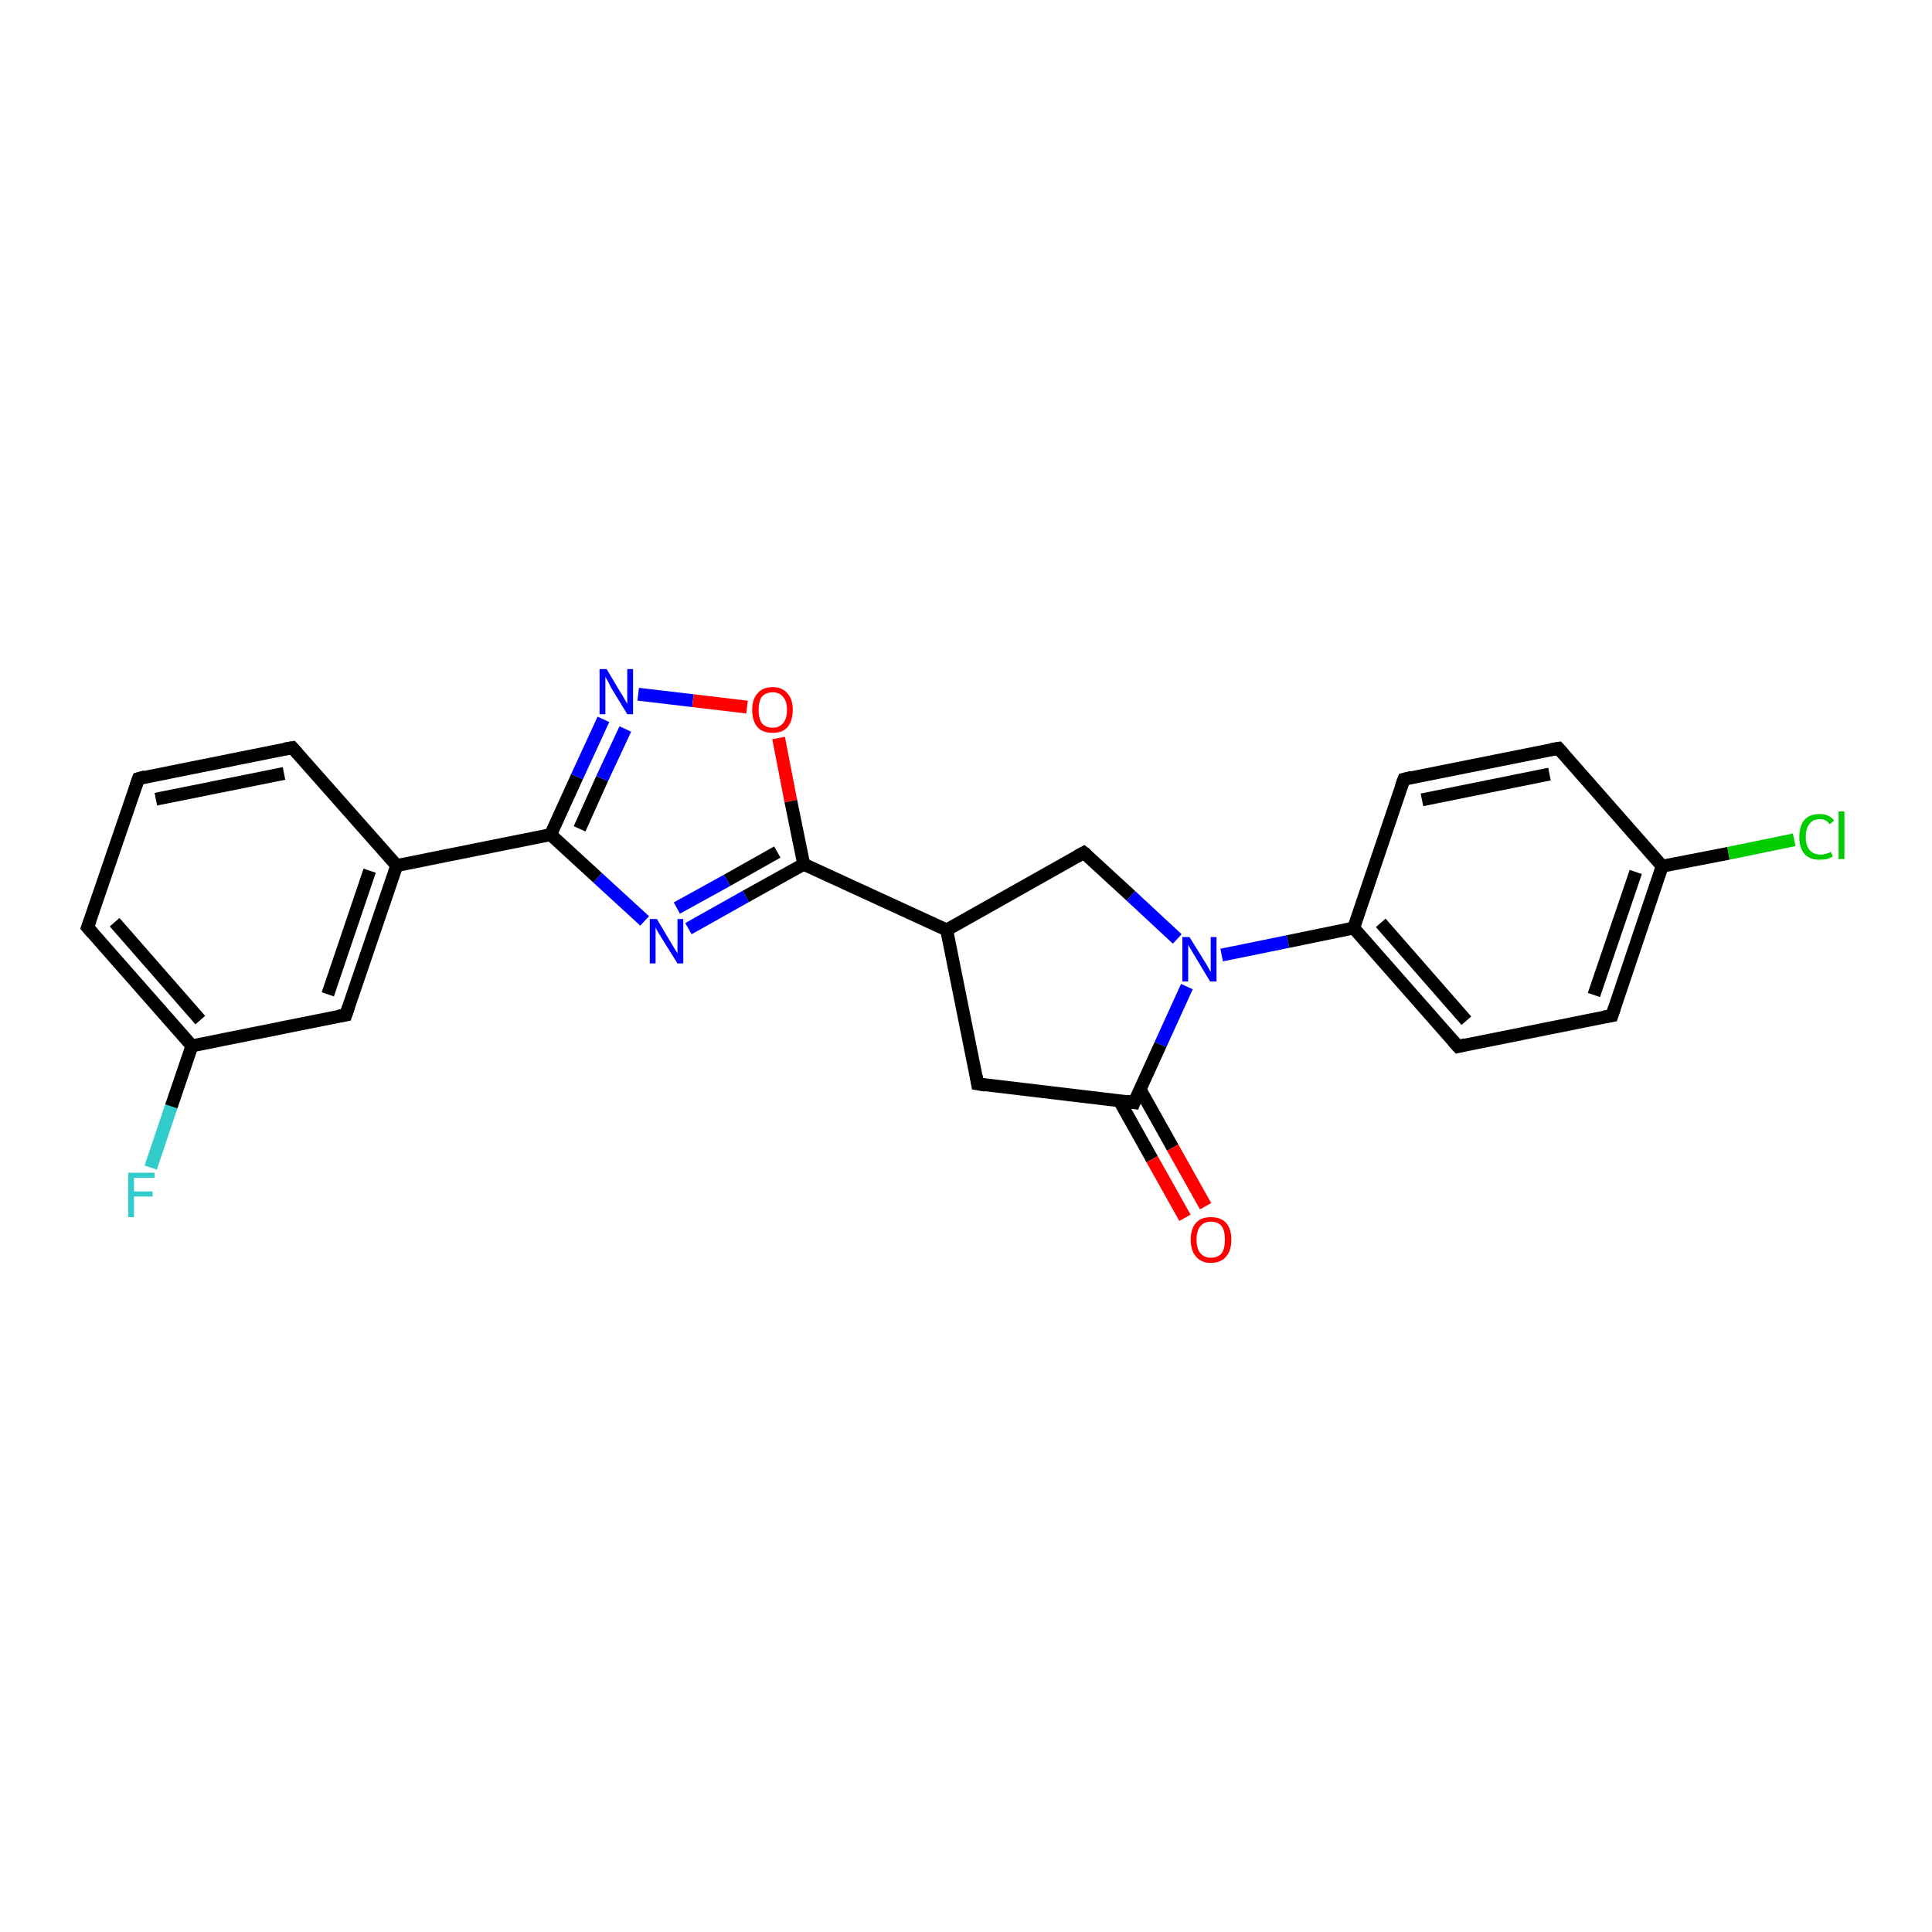 <?xml version='1.0' encoding='iso-8859-1'?>
<svg version='1.1' baseProfile='full'
              xmlns='http://www.w3.org/2000/svg'
                      xmlns:rdkit='http://www.rdkit.org/xml'
                      xmlns:xlink='http://www.w3.org/1999/xlink'
                  xml:space='preserve'
width='300px' height='300px' viewBox='0 0 300 300'>
<!-- END OF HEADER -->
<rect style='opacity:1.0;fill:#FFFFFF;stroke:none' width='300.0' height='300.0' x='0.0' y='0.0'> </rect>
<path class='bond-0 atom-0 atom-1' d='M 23.4,181.3 L 26.6,171.8' style='fill:none;fill-rule:evenodd;stroke:#33CCCC;stroke-width:2.0px;stroke-linecap:butt;stroke-linejoin:miter;stroke-opacity:1' />
<path class='bond-0 atom-0 atom-1' d='M 26.6,171.8 L 29.8,162.4' style='fill:none;fill-rule:evenodd;stroke:#000000;stroke-width:2.0px;stroke-linecap:butt;stroke-linejoin:miter;stroke-opacity:1' />
<path class='bond-1 atom-1 atom-2' d='M 29.8,162.4 L 13.6,144.0' style='fill:none;fill-rule:evenodd;stroke:#000000;stroke-width:2.0px;stroke-linecap:butt;stroke-linejoin:miter;stroke-opacity:1' />
<path class='bond-1 atom-1 atom-2' d='M 31.1,158.4 L 17.8,143.2' style='fill:none;fill-rule:evenodd;stroke:#000000;stroke-width:2.0px;stroke-linecap:butt;stroke-linejoin:miter;stroke-opacity:1' />
<path class='bond-2 atom-2 atom-3' d='M 13.6,144.0 L 21.5,120.9' style='fill:none;fill-rule:evenodd;stroke:#000000;stroke-width:2.0px;stroke-linecap:butt;stroke-linejoin:miter;stroke-opacity:1' />
<path class='bond-3 atom-3 atom-4' d='M 21.5,120.9 L 45.4,116.1' style='fill:none;fill-rule:evenodd;stroke:#000000;stroke-width:2.0px;stroke-linecap:butt;stroke-linejoin:miter;stroke-opacity:1' />
<path class='bond-3 atom-3 atom-4' d='M 24.2,124.1 L 44.1,120.1' style='fill:none;fill-rule:evenodd;stroke:#000000;stroke-width:2.0px;stroke-linecap:butt;stroke-linejoin:miter;stroke-opacity:1' />
<path class='bond-4 atom-4 atom-5' d='M 45.4,116.1 L 61.6,134.4' style='fill:none;fill-rule:evenodd;stroke:#000000;stroke-width:2.0px;stroke-linecap:butt;stroke-linejoin:miter;stroke-opacity:1' />
<path class='bond-5 atom-5 atom-6' d='M 61.6,134.4 L 53.7,157.6' style='fill:none;fill-rule:evenodd;stroke:#000000;stroke-width:2.0px;stroke-linecap:butt;stroke-linejoin:miter;stroke-opacity:1' />
<path class='bond-5 atom-5 atom-6' d='M 57.4,135.2 L 50.9,154.4' style='fill:none;fill-rule:evenodd;stroke:#000000;stroke-width:2.0px;stroke-linecap:butt;stroke-linejoin:miter;stroke-opacity:1' />
<path class='bond-6 atom-5 atom-7' d='M 61.6,134.4 L 85.5,129.6' style='fill:none;fill-rule:evenodd;stroke:#000000;stroke-width:2.0px;stroke-linecap:butt;stroke-linejoin:miter;stroke-opacity:1' />
<path class='bond-7 atom-7 atom-8' d='M 85.5,129.6 L 89.6,120.6' style='fill:none;fill-rule:evenodd;stroke:#000000;stroke-width:2.0px;stroke-linecap:butt;stroke-linejoin:miter;stroke-opacity:1' />
<path class='bond-7 atom-7 atom-8' d='M 89.6,120.6 L 93.7,111.7' style='fill:none;fill-rule:evenodd;stroke:#0000FF;stroke-width:2.0px;stroke-linecap:butt;stroke-linejoin:miter;stroke-opacity:1' />
<path class='bond-7 atom-7 atom-8' d='M 90.0,128.7 L 93.5,120.9' style='fill:none;fill-rule:evenodd;stroke:#000000;stroke-width:2.0px;stroke-linecap:butt;stroke-linejoin:miter;stroke-opacity:1' />
<path class='bond-7 atom-7 atom-8' d='M 93.5,120.9 L 97.1,113.2' style='fill:none;fill-rule:evenodd;stroke:#0000FF;stroke-width:2.0px;stroke-linecap:butt;stroke-linejoin:miter;stroke-opacity:1' />
<path class='bond-8 atom-8 atom-9' d='M 99.1,107.8 L 107.6,108.8' style='fill:none;fill-rule:evenodd;stroke:#0000FF;stroke-width:2.0px;stroke-linecap:butt;stroke-linejoin:miter;stroke-opacity:1' />
<path class='bond-8 atom-8 atom-9' d='M 107.6,108.8 L 116.0,109.8' style='fill:none;fill-rule:evenodd;stroke:#FF0000;stroke-width:2.0px;stroke-linecap:butt;stroke-linejoin:miter;stroke-opacity:1' />
<path class='bond-9 atom-9 atom-10' d='M 120.9,114.6 L 122.8,124.4' style='fill:none;fill-rule:evenodd;stroke:#FF0000;stroke-width:2.0px;stroke-linecap:butt;stroke-linejoin:miter;stroke-opacity:1' />
<path class='bond-9 atom-9 atom-10' d='M 122.8,124.4 L 124.8,134.2' style='fill:none;fill-rule:evenodd;stroke:#000000;stroke-width:2.0px;stroke-linecap:butt;stroke-linejoin:miter;stroke-opacity:1' />
<path class='bond-10 atom-10 atom-11' d='M 124.8,134.2 L 115.8,139.2' style='fill:none;fill-rule:evenodd;stroke:#000000;stroke-width:2.0px;stroke-linecap:butt;stroke-linejoin:miter;stroke-opacity:1' />
<path class='bond-10 atom-10 atom-11' d='M 115.8,139.2 L 106.9,144.2' style='fill:none;fill-rule:evenodd;stroke:#0000FF;stroke-width:2.0px;stroke-linecap:butt;stroke-linejoin:miter;stroke-opacity:1' />
<path class='bond-10 atom-10 atom-11' d='M 120.7,132.3 L 112.9,136.7' style='fill:none;fill-rule:evenodd;stroke:#000000;stroke-width:2.0px;stroke-linecap:butt;stroke-linejoin:miter;stroke-opacity:1' />
<path class='bond-10 atom-10 atom-11' d='M 112.9,136.7 L 105.1,141.0' style='fill:none;fill-rule:evenodd;stroke:#0000FF;stroke-width:2.0px;stroke-linecap:butt;stroke-linejoin:miter;stroke-opacity:1' />
<path class='bond-11 atom-10 atom-12' d='M 124.8,134.2 L 147.0,144.4' style='fill:none;fill-rule:evenodd;stroke:#000000;stroke-width:2.0px;stroke-linecap:butt;stroke-linejoin:miter;stroke-opacity:1' />
<path class='bond-12 atom-12 atom-13' d='M 147.0,144.4 L 168.3,132.4' style='fill:none;fill-rule:evenodd;stroke:#000000;stroke-width:2.0px;stroke-linecap:butt;stroke-linejoin:miter;stroke-opacity:1' />
<path class='bond-13 atom-13 atom-14' d='M 168.3,132.4 L 175.6,139.1' style='fill:none;fill-rule:evenodd;stroke:#000000;stroke-width:2.0px;stroke-linecap:butt;stroke-linejoin:miter;stroke-opacity:1' />
<path class='bond-13 atom-13 atom-14' d='M 175.6,139.1 L 182.8,145.8' style='fill:none;fill-rule:evenodd;stroke:#0000FF;stroke-width:2.0px;stroke-linecap:butt;stroke-linejoin:miter;stroke-opacity:1' />
<path class='bond-14 atom-14 atom-15' d='M 184.3,153.2 L 180.2,162.2' style='fill:none;fill-rule:evenodd;stroke:#0000FF;stroke-width:2.0px;stroke-linecap:butt;stroke-linejoin:miter;stroke-opacity:1' />
<path class='bond-14 atom-14 atom-15' d='M 180.2,162.2 L 176.1,171.2' style='fill:none;fill-rule:evenodd;stroke:#000000;stroke-width:2.0px;stroke-linecap:butt;stroke-linejoin:miter;stroke-opacity:1' />
<path class='bond-15 atom-15 atom-16' d='M 173.8,170.9 L 178.9,180.0' style='fill:none;fill-rule:evenodd;stroke:#000000;stroke-width:2.0px;stroke-linecap:butt;stroke-linejoin:miter;stroke-opacity:1' />
<path class='bond-15 atom-15 atom-16' d='M 178.9,180.0 L 184.0,189.1' style='fill:none;fill-rule:evenodd;stroke:#FF0000;stroke-width:2.0px;stroke-linecap:butt;stroke-linejoin:miter;stroke-opacity:1' />
<path class='bond-15 atom-15 atom-16' d='M 177.0,169.1 L 182.1,178.2' style='fill:none;fill-rule:evenodd;stroke:#000000;stroke-width:2.0px;stroke-linecap:butt;stroke-linejoin:miter;stroke-opacity:1' />
<path class='bond-15 atom-15 atom-16' d='M 182.1,178.2 L 187.2,187.3' style='fill:none;fill-rule:evenodd;stroke:#FF0000;stroke-width:2.0px;stroke-linecap:butt;stroke-linejoin:miter;stroke-opacity:1' />
<path class='bond-16 atom-15 atom-17' d='M 176.1,171.2 L 151.8,168.3' style='fill:none;fill-rule:evenodd;stroke:#000000;stroke-width:2.0px;stroke-linecap:butt;stroke-linejoin:miter;stroke-opacity:1' />
<path class='bond-17 atom-14 atom-18' d='M 189.7,148.3 L 200.0,146.2' style='fill:none;fill-rule:evenodd;stroke:#0000FF;stroke-width:2.0px;stroke-linecap:butt;stroke-linejoin:miter;stroke-opacity:1' />
<path class='bond-17 atom-14 atom-18' d='M 200.0,146.2 L 210.2,144.1' style='fill:none;fill-rule:evenodd;stroke:#000000;stroke-width:2.0px;stroke-linecap:butt;stroke-linejoin:miter;stroke-opacity:1' />
<path class='bond-18 atom-18 atom-19' d='M 210.2,144.1 L 226.4,162.5' style='fill:none;fill-rule:evenodd;stroke:#000000;stroke-width:2.0px;stroke-linecap:butt;stroke-linejoin:miter;stroke-opacity:1' />
<path class='bond-18 atom-18 atom-19' d='M 214.4,143.3 L 227.7,158.5' style='fill:none;fill-rule:evenodd;stroke:#000000;stroke-width:2.0px;stroke-linecap:butt;stroke-linejoin:miter;stroke-opacity:1' />
<path class='bond-19 atom-19 atom-20' d='M 226.4,162.5 L 250.3,157.7' style='fill:none;fill-rule:evenodd;stroke:#000000;stroke-width:2.0px;stroke-linecap:butt;stroke-linejoin:miter;stroke-opacity:1' />
<path class='bond-20 atom-20 atom-21' d='M 250.3,157.7 L 258.1,134.5' style='fill:none;fill-rule:evenodd;stroke:#000000;stroke-width:2.0px;stroke-linecap:butt;stroke-linejoin:miter;stroke-opacity:1' />
<path class='bond-20 atom-20 atom-21' d='M 247.5,154.5 L 254.0,135.4' style='fill:none;fill-rule:evenodd;stroke:#000000;stroke-width:2.0px;stroke-linecap:butt;stroke-linejoin:miter;stroke-opacity:1' />
<path class='bond-21 atom-21 atom-22' d='M 258.1,134.5 L 268.4,132.5' style='fill:none;fill-rule:evenodd;stroke:#000000;stroke-width:2.0px;stroke-linecap:butt;stroke-linejoin:miter;stroke-opacity:1' />
<path class='bond-21 atom-21 atom-22' d='M 268.4,132.5 L 278.6,130.4' style='fill:none;fill-rule:evenodd;stroke:#00CC00;stroke-width:2.0px;stroke-linecap:butt;stroke-linejoin:miter;stroke-opacity:1' />
<path class='bond-22 atom-21 atom-23' d='M 258.1,134.5 L 242.0,116.2' style='fill:none;fill-rule:evenodd;stroke:#000000;stroke-width:2.0px;stroke-linecap:butt;stroke-linejoin:miter;stroke-opacity:1' />
<path class='bond-23 atom-23 atom-24' d='M 242.0,116.2 L 218.0,121.0' style='fill:none;fill-rule:evenodd;stroke:#000000;stroke-width:2.0px;stroke-linecap:butt;stroke-linejoin:miter;stroke-opacity:1' />
<path class='bond-23 atom-23 atom-24' d='M 240.6,120.2 L 220.8,124.2' style='fill:none;fill-rule:evenodd;stroke:#000000;stroke-width:2.0px;stroke-linecap:butt;stroke-linejoin:miter;stroke-opacity:1' />
<path class='bond-24 atom-6 atom-1' d='M 53.7,157.6 L 29.8,162.4' style='fill:none;fill-rule:evenodd;stroke:#000000;stroke-width:2.0px;stroke-linecap:butt;stroke-linejoin:miter;stroke-opacity:1' />
<path class='bond-25 atom-11 atom-7' d='M 100.1,143.0 L 92.8,136.3' style='fill:none;fill-rule:evenodd;stroke:#0000FF;stroke-width:2.0px;stroke-linecap:butt;stroke-linejoin:miter;stroke-opacity:1' />
<path class='bond-25 atom-11 atom-7' d='M 92.8,136.3 L 85.5,129.6' style='fill:none;fill-rule:evenodd;stroke:#000000;stroke-width:2.0px;stroke-linecap:butt;stroke-linejoin:miter;stroke-opacity:1' />
<path class='bond-26 atom-17 atom-12' d='M 151.8,168.3 L 147.0,144.4' style='fill:none;fill-rule:evenodd;stroke:#000000;stroke-width:2.0px;stroke-linecap:butt;stroke-linejoin:miter;stroke-opacity:1' />
<path class='bond-27 atom-24 atom-18' d='M 218.0,121.0 L 210.2,144.1' style='fill:none;fill-rule:evenodd;stroke:#000000;stroke-width:2.0px;stroke-linecap:butt;stroke-linejoin:miter;stroke-opacity:1' />
<path d='M 14.4,144.9 L 13.6,144.0 L 14.0,142.9' style='fill:none;stroke:#000000;stroke-width:2.0px;stroke-linecap:butt;stroke-linejoin:miter;stroke-opacity:1;' />
<path d='M 21.1,122.0 L 21.5,120.9 L 22.6,120.6' style='fill:none;stroke:#000000;stroke-width:2.0px;stroke-linecap:butt;stroke-linejoin:miter;stroke-opacity:1;' />
<path d='M 44.2,116.3 L 45.4,116.1 L 46.2,117.0' style='fill:none;stroke:#000000;stroke-width:2.0px;stroke-linecap:butt;stroke-linejoin:miter;stroke-opacity:1;' />
<path d='M 54.1,156.4 L 53.7,157.6 L 52.5,157.8' style='fill:none;stroke:#000000;stroke-width:2.0px;stroke-linecap:butt;stroke-linejoin:miter;stroke-opacity:1;' />
<path d='M 167.2,133.0 L 168.3,132.4 L 168.7,132.7' style='fill:none;stroke:#000000;stroke-width:2.0px;stroke-linecap:butt;stroke-linejoin:miter;stroke-opacity:1;' />
<path d='M 176.3,170.7 L 176.1,171.2 L 174.9,171.0' style='fill:none;stroke:#000000;stroke-width:2.0px;stroke-linecap:butt;stroke-linejoin:miter;stroke-opacity:1;' />
<path d='M 153.0,168.5 L 151.8,168.3 L 151.6,167.1' style='fill:none;stroke:#000000;stroke-width:2.0px;stroke-linecap:butt;stroke-linejoin:miter;stroke-opacity:1;' />
<path d='M 225.6,161.6 L 226.4,162.5 L 227.6,162.2' style='fill:none;stroke:#000000;stroke-width:2.0px;stroke-linecap:butt;stroke-linejoin:miter;stroke-opacity:1;' />
<path d='M 249.1,157.9 L 250.3,157.7 L 250.7,156.5' style='fill:none;stroke:#000000;stroke-width:2.0px;stroke-linecap:butt;stroke-linejoin:miter;stroke-opacity:1;' />
<path d='M 242.8,117.1 L 242.0,116.2 L 240.8,116.4' style='fill:none;stroke:#000000;stroke-width:2.0px;stroke-linecap:butt;stroke-linejoin:miter;stroke-opacity:1;' />
<path d='M 219.2,120.7 L 218.0,121.0 L 217.6,122.1' style='fill:none;stroke:#000000;stroke-width:2.0px;stroke-linecap:butt;stroke-linejoin:miter;stroke-opacity:1;' />
<path class='atom-0' d='M 19.9 182.1
L 24.0 182.1
L 24.0 182.9
L 20.8 182.9
L 20.8 185.0
L 23.7 185.0
L 23.7 185.8
L 20.8 185.8
L 20.8 189.0
L 19.9 189.0
L 19.9 182.1
' fill='#33CCCC'/>
<path class='atom-8' d='M 94.2 103.9
L 96.4 107.6
Q 96.7 108.0, 97.0 108.6
Q 97.4 109.3, 97.4 109.3
L 97.4 103.9
L 98.3 103.9
L 98.3 110.9
L 97.4 110.9
L 94.9 106.8
Q 94.7 106.4, 94.4 105.8
Q 94.1 105.3, 94.0 105.1
L 94.0 110.9
L 93.1 110.9
L 93.1 103.9
L 94.2 103.9
' fill='#0000FF'/>
<path class='atom-9' d='M 116.8 110.2
Q 116.8 108.6, 117.6 107.7
Q 118.4 106.7, 120.0 106.7
Q 121.5 106.7, 122.3 107.7
Q 123.1 108.6, 123.1 110.2
Q 123.1 111.9, 122.3 112.9
Q 121.5 113.8, 120.0 113.8
Q 118.4 113.8, 117.6 112.9
Q 116.8 111.9, 116.8 110.2
M 120.0 113.0
Q 121.0 113.0, 121.6 112.3
Q 122.2 111.6, 122.2 110.2
Q 122.2 108.9, 121.6 108.2
Q 121.0 107.5, 120.0 107.5
Q 118.9 107.5, 118.3 108.2
Q 117.8 108.9, 117.8 110.2
Q 117.8 111.6, 118.3 112.3
Q 118.9 113.0, 120.0 113.0
' fill='#FF0000'/>
<path class='atom-11' d='M 102.0 142.7
L 104.2 146.4
Q 104.4 146.7, 104.8 147.4
Q 105.2 148.0, 105.2 148.1
L 105.2 142.7
L 106.1 142.7
L 106.1 149.6
L 105.2 149.6
L 102.7 145.6
Q 102.4 145.1, 102.1 144.6
Q 101.8 144.1, 101.8 143.9
L 101.8 149.6
L 100.9 149.6
L 100.9 142.7
L 102.0 142.7
' fill='#0000FF'/>
<path class='atom-14' d='M 184.7 145.5
L 187.0 149.2
Q 187.2 149.5, 187.6 150.2
Q 187.9 150.8, 188.0 150.9
L 188.0 145.5
L 188.9 145.5
L 188.9 152.4
L 187.9 152.4
L 185.5 148.4
Q 185.2 147.9, 184.9 147.4
Q 184.6 146.9, 184.5 146.7
L 184.5 152.4
L 183.6 152.4
L 183.6 145.5
L 184.7 145.5
' fill='#0000FF'/>
<path class='atom-16' d='M 184.9 192.5
Q 184.9 190.8, 185.7 189.9
Q 186.5 189.0, 188.0 189.0
Q 189.6 189.0, 190.4 189.9
Q 191.2 190.8, 191.2 192.5
Q 191.2 194.2, 190.4 195.1
Q 189.6 196.1, 188.0 196.1
Q 186.5 196.1, 185.7 195.1
Q 184.9 194.2, 184.9 192.5
M 188.0 195.3
Q 189.1 195.3, 189.7 194.6
Q 190.2 193.9, 190.2 192.5
Q 190.2 191.1, 189.7 190.4
Q 189.1 189.7, 188.0 189.7
Q 187.0 189.7, 186.4 190.4
Q 185.8 191.1, 185.8 192.5
Q 185.8 193.9, 186.4 194.6
Q 187.0 195.3, 188.0 195.3
' fill='#FF0000'/>
<path class='atom-22' d='M 279.4 130.0
Q 279.4 128.2, 280.2 127.3
Q 281.0 126.4, 282.6 126.4
Q 284.0 126.4, 284.8 127.4
L 284.1 128.0
Q 283.6 127.2, 282.6 127.2
Q 281.5 127.2, 281.0 127.9
Q 280.4 128.6, 280.4 130.0
Q 280.4 131.3, 281.0 132.0
Q 281.6 132.7, 282.7 132.7
Q 283.4 132.7, 284.3 132.3
L 284.6 133.0
Q 284.2 133.2, 283.7 133.4
Q 283.1 133.5, 282.5 133.5
Q 281.0 133.5, 280.2 132.6
Q 279.4 131.7, 279.4 130.0
' fill='#00CC00'/>
<path class='atom-22' d='M 285.5 126.0
L 286.4 126.0
L 286.4 133.4
L 285.5 133.4
L 285.5 126.0
' fill='#00CC00'/>
</svg>
